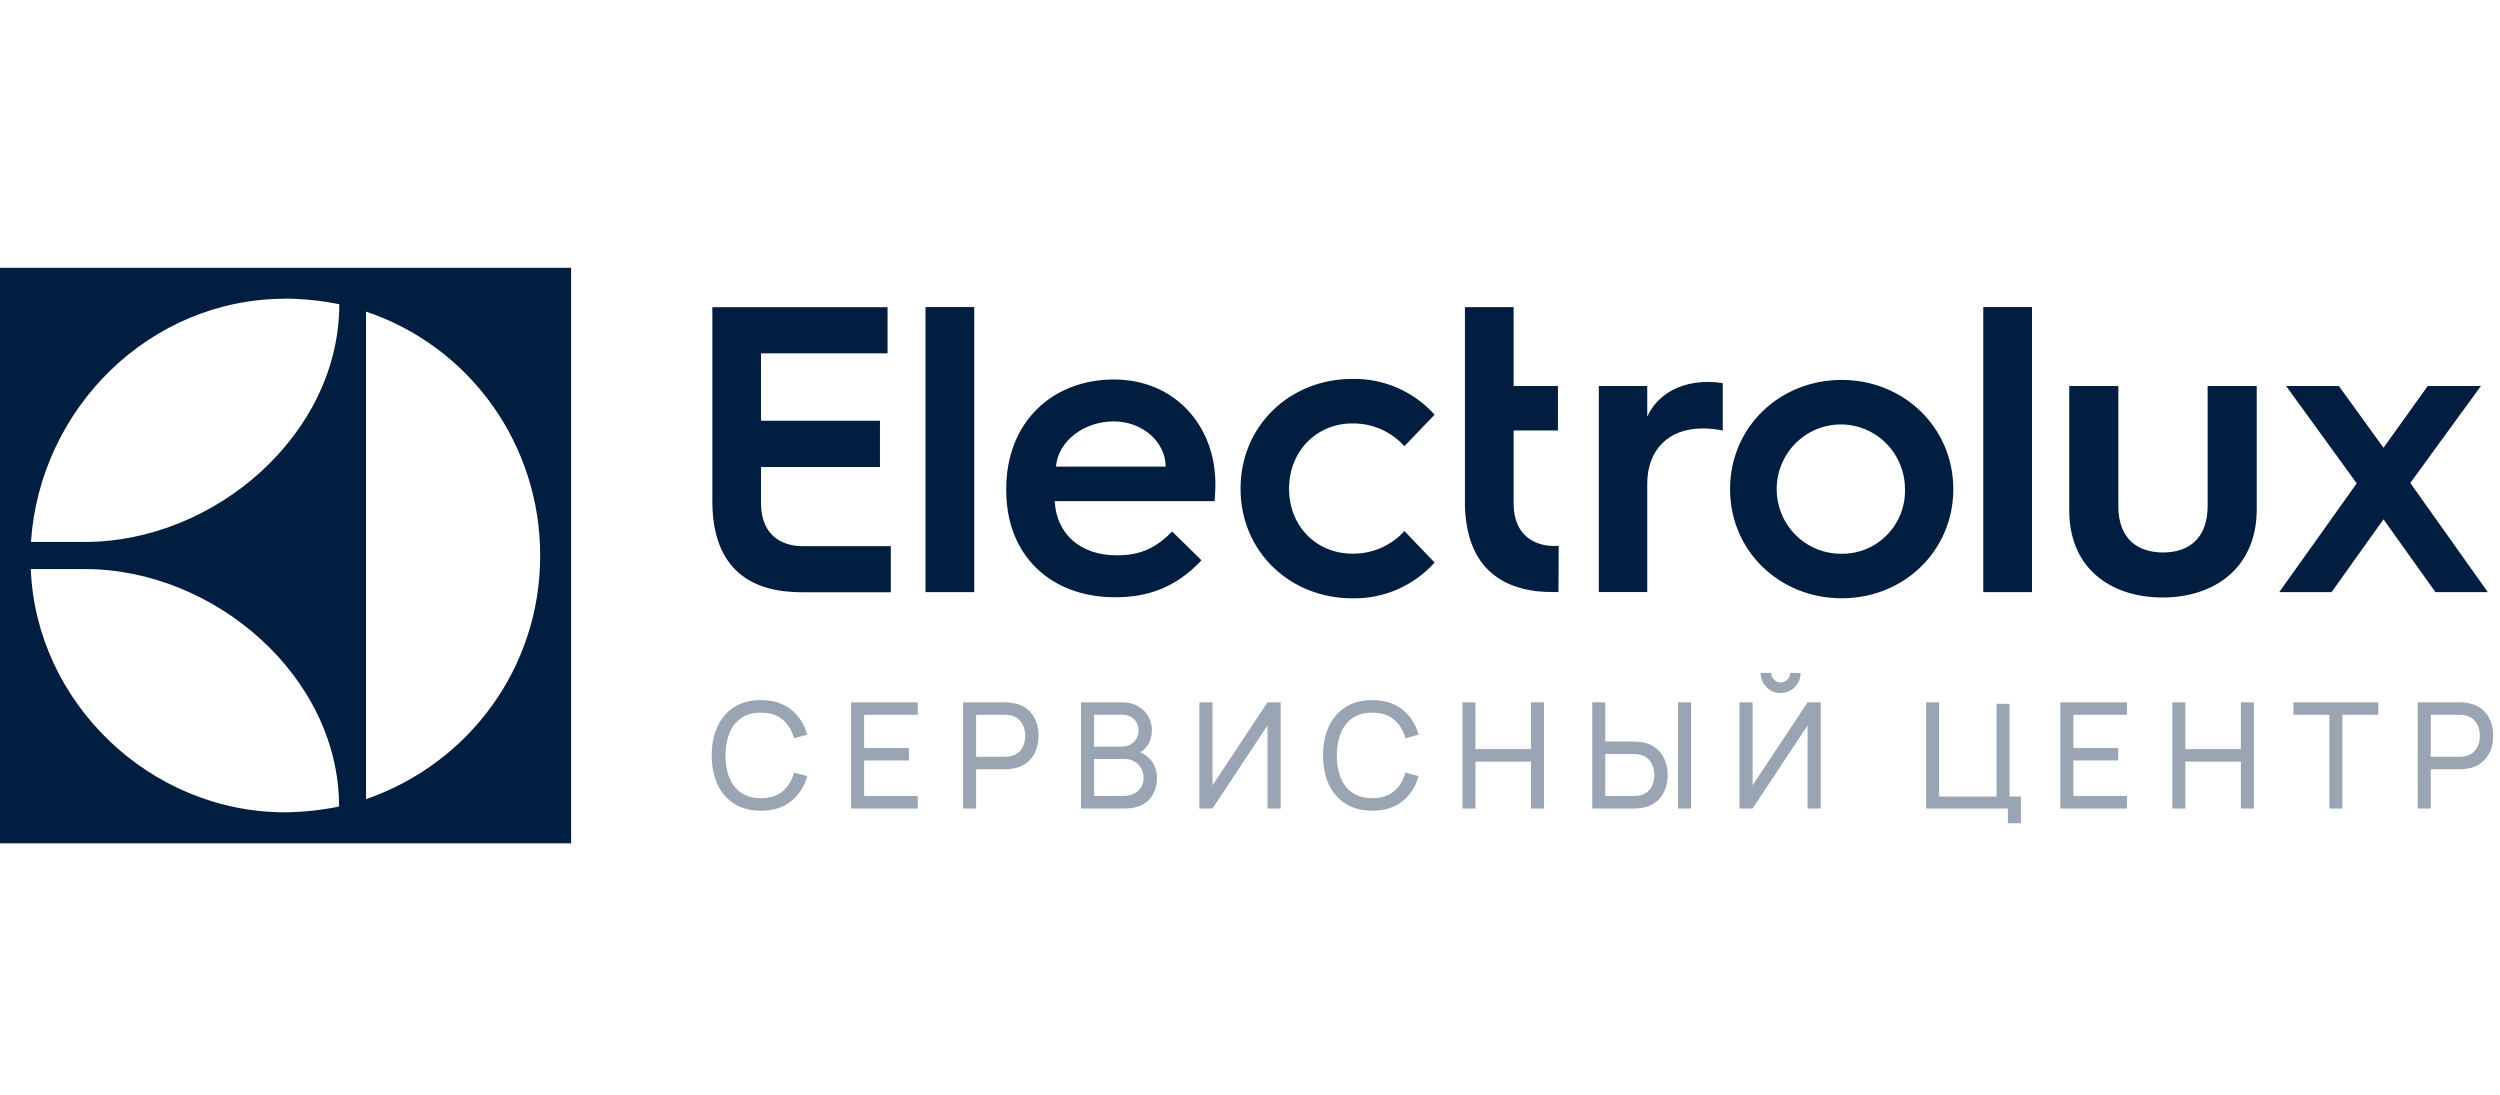 <?xml version="1.0" encoding="UTF-8"?> <svg xmlns="http://www.w3.org/2000/svg" width="137" height="60" viewBox="0 0 137 60" fill="none"> <g clip-path="url(#clip0_1225_219)"> <path d="M0 46.214H31.296V14.674H0V46.214ZM20.058 17.076C22.84 18.009 25.259 19.801 26.972 22.198C28.685 24.595 29.605 27.476 29.601 30.43C29.617 36.572 25.701 41.844 20.058 43.793V17.076ZM15.641 16.362C16.633 16.372 17.621 16.475 18.593 16.672C18.593 23.819 11.739 29.698 4.659 29.698H1.697C2.184 22.378 8.198 16.37 15.641 16.37V16.361L15.641 16.362ZM4.661 31.185C11.729 31.185 18.582 37.06 18.582 44.197C17.611 44.397 16.624 44.503 15.633 44.515C8.188 44.515 1.97 38.471 1.687 31.185H4.661ZM41.705 27.582V25.592H48.222V23.055H41.703V19.363H48.638V16.833H39.036V27.476C39.036 30.163 40.172 32.013 42.839 32.38C42.89 32.394 42.941 32.402 42.993 32.404H43.043C43.323 32.437 43.605 32.454 43.887 32.455H48.817V29.928H43.909C43.06 29.919 41.705 29.498 41.705 27.582ZM50.717 32.449H53.388V16.828H50.717V32.449ZM61.041 20.796C57.666 20.796 55.142 23.139 55.142 26.785V26.876C55.142 30.434 57.577 32.73 61.107 32.73C62.805 32.73 64.391 32.257 65.842 30.704L64.235 29.127C63.377 29.991 62.558 30.433 61.197 30.433C59.208 30.433 57.889 29.262 57.799 27.461H66.559C66.603 27.01 66.603 26.515 66.603 26.515C66.603 23.341 64.391 20.796 61.041 20.796ZM57.868 25.569C57.98 24.197 59.368 23.093 61.041 23.093C62.604 23.093 63.877 24.218 63.877 25.569H57.868ZM74.102 23.205C74.639 23.196 75.172 23.303 75.665 23.517C76.158 23.732 76.6 24.051 76.961 24.451L78.617 22.724C78.047 22.091 77.349 21.588 76.57 21.25C75.791 20.912 74.95 20.747 74.102 20.764C70.706 20.764 67.982 23.309 67.982 26.776C67.982 30.243 70.706 32.788 74.102 32.788C74.95 32.806 75.792 32.641 76.57 32.302C77.35 31.964 78.047 31.462 78.617 30.828L76.961 29.101C76.6 29.501 76.157 29.818 75.664 30.032C75.171 30.245 74.638 30.351 74.102 30.34C72.136 30.34 70.64 28.828 70.64 26.783C70.64 24.737 72.136 23.205 74.102 23.205ZM82.947 27.586V23.588H85.375V21.153H82.947V16.832H80.278V27.748C80.355 30.286 81.5 32.014 84.074 32.379C84.125 32.393 84.176 32.401 84.228 32.403H84.278C84.559 32.432 84.842 32.446 85.124 32.444H85.405L85.416 29.916H85.146C84.301 29.923 82.947 29.502 82.947 27.586ZM90.269 22.834V21.153H87.615V32.445H90.269V26.505C90.269 24.644 91.448 23.479 93.294 23.479C93.667 23.478 94.04 23.516 94.406 23.592V20.996C94.142 20.954 93.875 20.931 93.607 20.928C91.997 20.93 90.796 21.669 90.269 22.834ZM100.925 20.819C97.521 20.819 94.807 23.411 94.807 26.802C94.807 30.194 97.521 32.786 100.925 32.786C104.329 32.786 107.041 30.193 107.041 26.802C107.041 23.411 104.306 20.819 100.925 20.819ZM100.925 30.345C100.404 30.352 99.887 30.242 99.413 30.024C98.939 29.805 98.519 29.483 98.184 29.08C97.849 28.677 97.607 28.205 97.476 27.696C97.344 27.188 97.327 26.657 97.424 26.14C97.522 25.624 97.732 25.136 98.039 24.712C98.347 24.288 98.744 23.938 99.202 23.687C99.66 23.437 100.168 23.292 100.689 23.264C101.21 23.236 101.73 23.325 102.212 23.525C102.858 23.791 103.41 24.245 103.798 24.829C104.186 25.413 104.393 26.099 104.393 26.802C104.405 27.267 104.324 27.729 104.155 28.161C103.985 28.593 103.73 28.986 103.406 29.316C103.083 29.647 102.696 29.909 102.269 30.086C101.843 30.262 101.386 30.35 100.925 30.345ZM108.683 32.449H111.354V16.828H108.683V32.449ZM120.979 27.72C120.979 29.513 119.935 30.276 118.533 30.276C117.131 30.276 116.085 29.513 116.085 27.744V21.153H113.395V27.969C113.395 31.196 115.729 32.743 118.51 32.743C121.29 32.743 123.669 31.174 123.669 27.901V21.153H120.979V27.72ZM132.085 26.465L135.954 21.153H133.041L130.616 24.538L128.169 21.153H125.279L129.148 26.487L126.831 29.742L124.9 32.449H127.77L130.616 28.459L133.463 32.449H136.332L132.085 26.465Z" fill="#011E41"></path> <path d="M41.697 44.427C41.122 44.427 40.634 44.299 40.233 44.043C39.832 43.788 39.526 43.432 39.315 42.977C39.106 42.521 39.002 41.995 39.002 41.397C39.002 40.799 39.106 40.272 39.315 39.817C39.526 39.361 39.832 39.006 40.233 38.75C40.634 38.494 41.122 38.366 41.697 38.366C42.365 38.366 42.914 38.537 43.344 38.879C43.778 39.221 44.076 39.682 44.239 40.261L43.513 40.455C43.395 40.022 43.185 39.679 42.883 39.429C42.581 39.178 42.186 39.053 41.697 39.053C41.266 39.053 40.908 39.151 40.622 39.348C40.336 39.545 40.121 39.819 39.976 40.172C39.832 40.523 39.758 40.931 39.756 41.397C39.753 41.86 39.824 42.268 39.968 42.621C40.113 42.971 40.329 43.246 40.618 43.445C40.907 43.642 41.266 43.74 41.697 43.74C42.186 43.74 42.581 43.615 42.883 43.365C43.185 43.111 43.395 42.769 43.513 42.338L44.239 42.532C44.076 43.109 43.778 43.569 43.344 43.914C42.914 44.256 42.365 44.427 41.697 44.427ZM46.642 44.306V38.487H50.291V39.17H47.355V40.993H49.809V41.675H47.355V43.623H50.291V44.306H46.642ZM52.778 44.306V38.487H55.06C55.116 38.487 55.183 38.49 55.26 38.495C55.338 38.498 55.413 38.506 55.485 38.52C55.798 38.568 56.06 38.676 56.271 38.843C56.485 39.01 56.645 39.221 56.752 39.477C56.859 39.73 56.912 40.012 56.912 40.322C56.912 40.629 56.858 40.91 56.748 41.166C56.641 41.42 56.481 41.631 56.267 41.801C56.056 41.968 55.795 42.075 55.485 42.124C55.413 42.135 55.338 42.143 55.26 42.148C55.183 42.154 55.116 42.156 55.06 42.156H53.492V44.306H52.778ZM53.492 41.473H55.036C55.087 41.473 55.144 41.471 55.208 41.465C55.275 41.46 55.338 41.451 55.397 41.437C55.581 41.394 55.731 41.316 55.846 41.203C55.963 41.087 56.049 40.952 56.102 40.799C56.156 40.642 56.183 40.483 56.183 40.322C56.183 40.16 56.156 40.003 56.102 39.849C56.049 39.693 55.963 39.557 55.846 39.441C55.731 39.325 55.581 39.247 55.397 39.207C55.338 39.19 55.275 39.181 55.208 39.178C55.144 39.173 55.087 39.17 55.036 39.17H53.492V41.473ZM59.236 44.306V38.487H61.485C61.83 38.487 62.124 38.559 62.367 38.702C62.613 38.844 62.8 39.033 62.929 39.267C63.06 39.499 63.125 39.749 63.125 40.019C63.125 40.334 63.045 40.61 62.885 40.847C62.724 41.084 62.508 41.247 62.235 41.336L62.227 41.138C62.599 41.238 62.887 41.421 63.093 41.688C63.299 41.954 63.402 42.272 63.402 42.641C63.402 42.981 63.333 43.274 63.194 43.522C63.057 43.77 62.859 43.963 62.6 44.1C62.343 44.237 62.039 44.306 61.686 44.306H59.236ZM59.958 43.619H61.55C61.763 43.619 61.955 43.58 62.123 43.502C62.291 43.421 62.424 43.308 62.52 43.163C62.619 43.017 62.668 42.842 62.668 42.637C62.668 42.441 62.624 42.264 62.536 42.108C62.45 41.952 62.329 41.828 62.171 41.736C62.016 41.642 61.836 41.595 61.63 41.595H59.958V43.619ZM59.958 40.916H61.477C61.648 40.916 61.802 40.879 61.938 40.807C62.077 40.731 62.187 40.626 62.267 40.492C62.35 40.357 62.392 40.199 62.392 40.019C62.392 39.768 62.307 39.563 62.139 39.405C61.971 39.246 61.75 39.166 61.477 39.166H59.958V40.916ZM70.18 44.306H69.458V39.756L66.447 44.306H65.725V38.487H66.447V43.033L69.458 38.487H70.18V44.306ZM75.198 44.427C74.623 44.427 74.135 44.299 73.734 44.043C73.334 43.788 73.027 43.432 72.816 42.977C72.608 42.521 72.504 41.995 72.504 41.397C72.504 40.799 72.608 40.272 72.816 39.817C73.027 39.361 73.334 39.006 73.734 38.75C74.135 38.494 74.623 38.366 75.198 38.366C75.866 38.366 76.416 38.537 76.846 38.879C77.279 39.221 77.577 39.682 77.74 40.261L77.014 40.455C76.897 40.022 76.687 39.679 76.385 39.429C76.083 39.178 75.687 39.053 75.198 39.053C74.768 39.053 74.409 39.151 74.123 39.348C73.837 39.545 73.622 39.819 73.478 40.172C73.334 40.523 73.26 40.931 73.257 41.397C73.255 41.86 73.326 42.268 73.47 42.621C73.614 42.971 73.831 43.246 74.119 43.445C74.408 43.642 74.768 43.74 75.198 43.74C75.687 43.74 76.083 43.615 76.385 43.365C76.687 43.111 76.897 42.769 77.014 42.338L77.74 42.532C77.577 43.109 77.279 43.569 76.846 43.914C76.416 44.256 75.866 44.427 75.198 44.427ZM80.143 44.306V38.487H80.857V41.053H83.897V38.487H84.61V44.306H83.897V41.736H80.857V44.306H80.143ZM87.255 44.306V38.487H87.969V40.637H89.537C89.593 40.637 89.66 40.64 89.737 40.645C89.815 40.648 89.89 40.656 89.962 40.669C90.272 40.718 90.533 40.826 90.744 40.993C90.958 41.16 91.118 41.371 91.225 41.627C91.335 41.88 91.389 42.162 91.389 42.471C91.389 42.779 91.336 43.06 91.229 43.316C91.122 43.569 90.962 43.781 90.748 43.95C90.537 44.117 90.275 44.225 89.962 44.274C89.89 44.285 89.815 44.293 89.737 44.298C89.66 44.303 89.593 44.306 89.537 44.306H87.255ZM87.969 43.623H89.513C89.564 43.623 89.621 43.62 89.685 43.615C89.752 43.61 89.815 43.6 89.874 43.587C90.058 43.544 90.208 43.466 90.323 43.352C90.44 43.237 90.526 43.102 90.579 42.948C90.633 42.792 90.66 42.633 90.66 42.471C90.66 42.31 90.633 42.152 90.579 41.999C90.526 41.843 90.44 41.706 90.323 41.591C90.208 41.475 90.058 41.397 89.874 41.356C89.815 41.34 89.752 41.331 89.685 41.328C89.621 41.323 89.564 41.32 89.513 41.32H87.969V43.623ZM91.959 44.306V38.487H92.672V44.306H91.959ZM95.322 44.306V38.487H96.044V43.033L99.055 38.487H99.777V44.306H99.055V39.756L96.044 44.306H95.322ZM97.58 37.978C97.377 37.978 97.192 37.928 97.026 37.829C96.863 37.729 96.732 37.597 96.633 37.433C96.535 37.266 96.485 37.08 96.485 36.875H97.063C97.063 37.018 97.113 37.14 97.215 37.243C97.317 37.345 97.438 37.396 97.58 37.396C97.724 37.396 97.846 37.345 97.945 37.243C98.046 37.14 98.097 37.018 98.097 36.875H98.674C98.674 37.08 98.625 37.266 98.526 37.433C98.43 37.597 98.298 37.729 98.129 37.829C97.963 37.928 97.78 37.978 97.58 37.978ZM110.03 45.114V44.306H105.551V38.487H106.265V43.651H109.409V38.568H110.122V43.651H110.744V45.114H110.03ZM112.909 44.306V38.487H116.558V39.17H113.623V40.993H116.077V41.675H113.623V43.623H116.558V44.306H112.909ZM119.046 44.306V38.487H119.76V41.053H122.799V38.487H123.513V44.306H122.799V41.736H119.76V44.306H119.046ZM127.649 44.306V39.17H125.68V38.487H130.331V39.17H128.363V44.306H127.649ZM132.493 44.306V38.487H134.775C134.831 38.487 134.898 38.49 134.975 38.495C135.053 38.498 135.128 38.506 135.2 38.52C135.513 38.568 135.775 38.676 135.986 38.843C136.2 39.01 136.36 39.221 136.467 39.477C136.574 39.73 136.627 40.012 136.627 40.322C136.627 40.629 136.573 40.91 136.463 41.166C136.356 41.42 136.196 41.631 135.982 41.801C135.771 41.968 135.51 42.075 135.2 42.124C135.128 42.135 135.053 42.143 134.975 42.148C134.898 42.154 134.831 42.156 134.775 42.156H133.207V44.306H132.493ZM133.207 41.473H134.751C134.802 41.473 134.859 41.471 134.923 41.465C134.99 41.46 135.053 41.451 135.112 41.437C135.296 41.394 135.446 41.316 135.561 41.203C135.679 41.087 135.764 40.952 135.818 40.799C135.871 40.642 135.898 40.483 135.898 40.322C135.898 40.16 135.871 40.003 135.818 39.849C135.764 39.693 135.679 39.557 135.561 39.441C135.446 39.325 135.296 39.247 135.112 39.207C135.053 39.19 134.99 39.181 134.923 39.178C134.859 39.173 134.802 39.17 134.751 39.17H133.207V41.473Z" fill="#011E41" fill-opacity="0.4"></path> </g> <defs> <clipPath id="clip0_1225_219"> <rect width="137" height="33" fill="white" transform="translate(0 14)"></rect> </clipPath> </defs> </svg> 